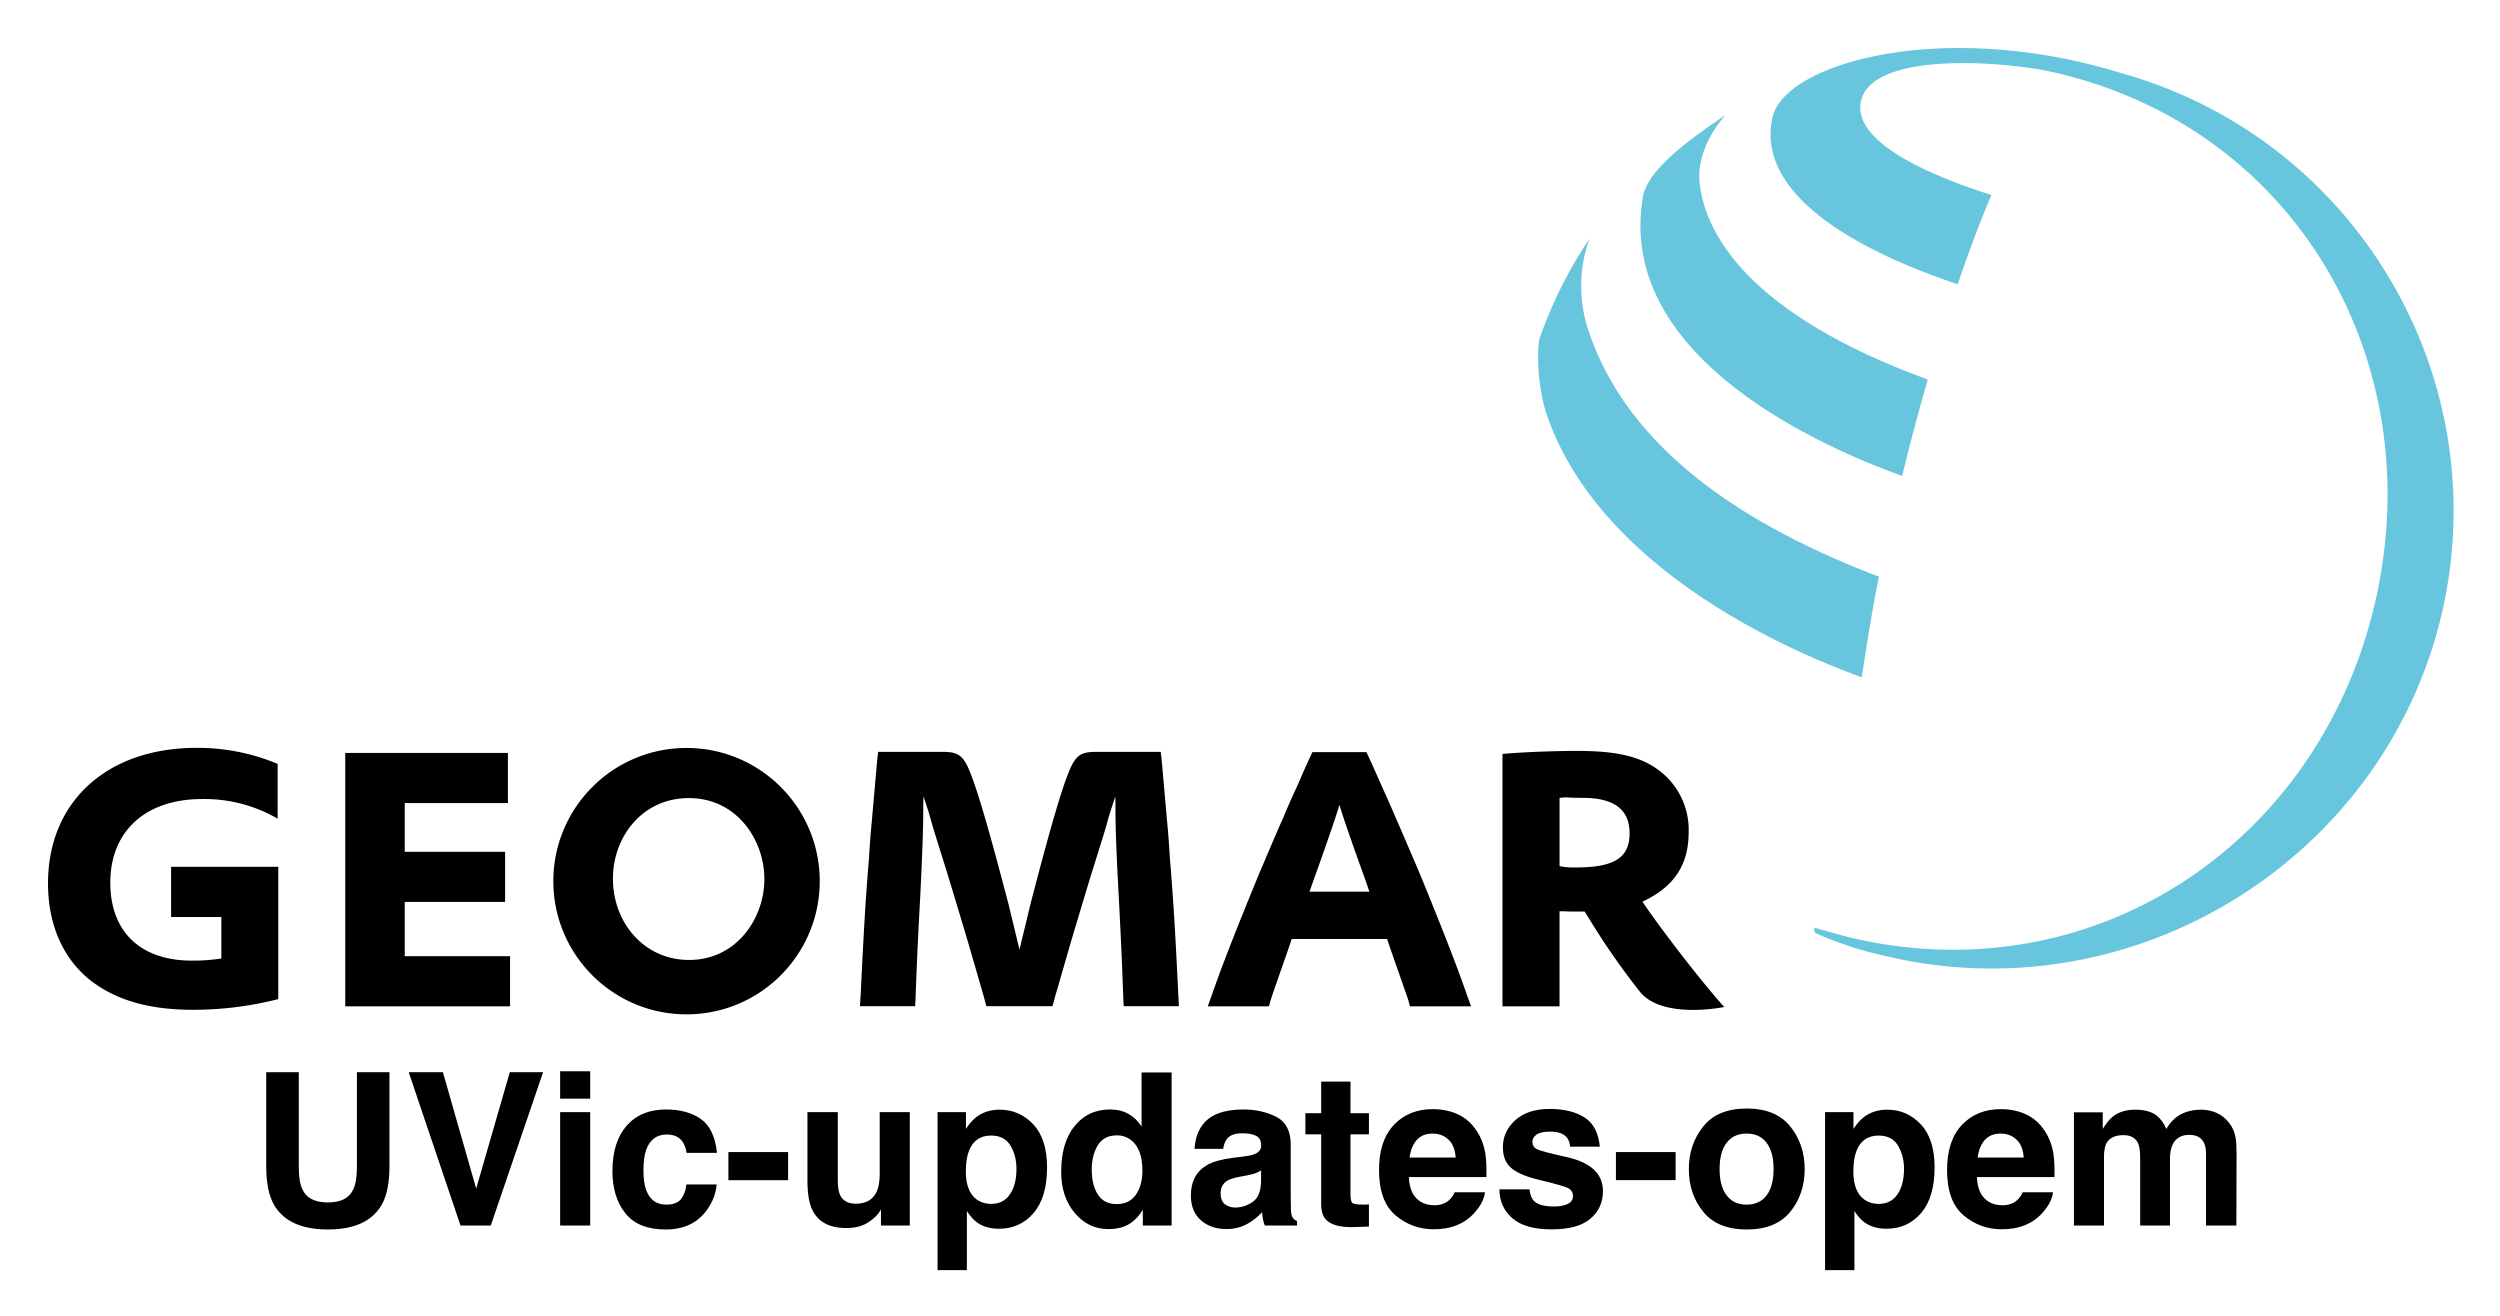 <svg xmlns="http://www.w3.org/2000/svg" role="img" viewBox="-5.66 -5.66 294.58 155.08"><title>UVic-updates-opem logo</title><g fill="none"><g fill="#67C6DD"><path d="M244.276 2.951c-20.9-6.456-39.559-1.212-41.055 5.15-2.378 10.157 12.961 16.786 21.8 19.731 1.323-3.89 2.662-7.417 3.969-10.519-6.347-2-16.8-6.126-15.307-11.291 1.386-4.866 13.117-4.819 21.291-3.449.645.143 1.307.269 1.952.426 28.409 6.8 43.968 34.582 37.149 62.864-6.835 28.3-33.464 45.716-61.873 38.913-1.228-.3-3.921-1.087-4.062-1.134a.776.776 0 0 0 .126.646 41.751 41.751 0 0 0 8.361 2.725c28.929 6.85 58.393-11.213 65.338-39.968 6.723-28.025-9.93-56.346-37.689-64.094z"/><path d="M218.465 50.43c.961-3.936 1.984-7.748 3.023-11.369-21.149-7.732-26.235-17.182-26.881-23.165-.457-4.362 3.07-8.016 3.07-8.016-4.929 3.291-9.228 6.645-9.748 9.638-3.053 17.889 18.426 28.503 30.536 32.912z"/><path d="M215.741 62.289c-22.062-8.378-31.18-19.212-34.408-29.559a16.493 16.493 0 0 1 .3-10.283 52.761 52.761 0 0 0-5.858 11.685c-.362 1.166-.314 5.812.851 9.149 5.481 15.89 23.559 25.936 37.086 30.866.548-3.591 1.226-7.922 2.029-11.858z"/></g><path fill="#000" d="M59.542 98.146c.013-8.663 7.043-15.677 15.706-15.671 8.663.006 15.682 7.031 15.682 15.694 0 8.663-7.019 15.688-15.682 15.694-8.663.006-15.693-7.008-15.706-15.671v-.047zm7.023-.236c0 5.087 3.621 9.543 8.976 9.543 5.591 0 8.866-4.913 8.866-9.512 0-4.677-3.275-9.559-8.9-9.559-5.512 0-8.944 4.6-8.944 9.481v.047h.002zm-52.061-1.433H27.13v15.59a40.58 40.58 0 0 1-10.015 1.26c-5.118 0-8.945-1.087-11.953-3.338-3.37-2.6-5.165-6.645-5.165-11.56 0-9.638 6.961-15.968 17.5-15.968a24.387 24.387 0 0 1 9.559 1.89v6.456a17.163 17.163 0 0 0-8.9-2.314c-6.661 0-10.818 3.779-10.818 9.858 0 5.795 3.574 9.181 9.605 9.181a21.368 21.368 0 0 0 3.48-.252v-4.885h-5.921v-5.921l.002.003zM35.023 83.06h19.165v5.905H42.03v5.748h11.827v5.905H42.03v6.394h12.41v5.905H35.023zm136.357.11l.678-.048c2.677-.205 5.874-.3 8.142-.3 4.487 0 7.26.6 9.433 2.157 2.394 1.698 3.778 4.483 3.685 7.417 0 3.858-1.716 6.457-5.448 8.19.851 1.243 1.559 2.251 2.772 3.857 2.3 3.087 4.866 6.283 6.5 8.142l.378.41s-7.339 1.527-9.984-1.843a86.488 86.488 0 0 1-6.126-8.851l-.346-.551h-1.087c-.283 0-.756 0-1.291-.031h-.583v11.2h-6.723V83.17zm6.725 13.228a8.4 8.4 0 0 0 1.874.157c4.583 0 6.378-1.134 6.378-4.031 0-2.818-1.843-4.173-5.543-4.173-.583 0-1.26 0-1.953-.063l-.756.063v8.047zm-44.928 15.023c-.221-4.44-.331-6.709-.551-10.142-.126-1.811-.252-3.7-.426-5.669-.126-2.016-.2-3.1-.33-4.362l-.63-7.181-.126-1.134h-7.591c-2.031 0-2.566.472-3.543 3.149-1.323 3.606-3.339 11.433-4.174 14.613l-1.338 5.544-1.338-5.544c-.851-3.181-2.866-11.007-4.2-14.613-.961-2.678-1.512-3.149-3.528-3.149h-7.59l-.126 1.134-.63 7.181c-.126 1.26-.205 2.347-.331 4.362-.173 1.969-.3 3.858-.425 5.669-.2 3.433-.331 5.7-.536 10.142l-.094 1.48h6.5l.047-.771c.126-3.622.252-6.63.551-12.031.284-5.748.362-8.378.362-10.535 0-.835.032-1.166.032-1.387.3.93.6 1.8.85 2.725.252.9.583 1.984.678 2.268l1.26 4.031c.5 1.639 1.039 3.434 2.016 6.678.835 2.8 1.638 5.622 2.268 7.795l.331 1.229h7.795l.33-1.229c.647-2.173 1.434-4.992 2.269-7.795.976-3.244 1.512-5.039 2.016-6.678l1.26-4.031c.094-.283.425-1.37.661-2.268.268-.929.567-1.795.866-2.725 0 .221.016.552.016 1.387 0 2.157.079 4.787.394 10.535.283 5.4.409 8.409.535 12.031l.048.771h6.5l-.078-1.48zm34.045.237c-1.339-3.874-3.275-8.725-5.606-14.425-1.055-2.441-1.983-4.661-2.9-6.725-.3-.709-.6-1.417-1.716-3.89l-.6-1.355-.581-1.291-.473-1.008h-6.362l-.473 1.008-.582 1.291-.583 1.355c-1.134 2.473-1.433 3.181-1.717 3.89-.929 2.064-1.857 4.283-2.9 6.725-2.346 5.7-4.283 10.551-5.622 14.425l-.456 1.26h7.212l.205-.756c.661-1.969 1.339-3.858 2.221-6.409l.252-.771h11.249l.252.771c.882 2.551 1.559 4.441 2.236 6.409l.2.756h7.2l-.456-1.26zM152.17 99.406h-3.528l.426-1.213s2.5-6.913 3.1-9.024c.6 2.11 3.118 9.024 3.118 9.024l.409 1.213h-3.525z"/></g><path d="M25.708 120.682v11.102c0 1.921.3 3.416.896 4.486 1.119 1.959 3.245 2.942 6.372 2.942 3.13 0 5.249-.983 6.361-2.942.596-1.07.892-2.565.892-4.486v-11.102h-3.834v11.102c0 1.244-.146 2.151-.439 2.722-.46 1.011-1.454 1.52-2.98 1.52-1.534 0-2.531-.509-2.991-1.52-.293-.572-.439-1.478-.439-2.722v-11.102zm7.268 0zm21.434 0l-3.96 13.713-3.921-13.713h-4.029l6.103 18.063h3.566l6.163-18.063zm9.474 3.113v-3.224h-3.541v3.224zm-3.541 1.593v13.357h3.541v-13.357zm14.901 4.793h3.576c-.195-1.903-.826-3.231-1.893-3.984-1.067-.749-2.437-1.126-4.11-1.126-1.969 0-3.514.638-4.633 1.91-1.119 1.276-1.68 3.06-1.68 5.354 0 2.036.505 3.691 1.52 4.964 1.014 1.276 2.593 1.914 4.741 1.914 2.151 0 3.772-.763 4.866-2.294.687-.948 1.07-1.952 1.154-3.015h-3.566c-.077.704-.282 1.276-.627 1.718-.342.439-.924.662-1.739.662-1.15 0-1.935-.558-2.353-1.67-.23-.596-.342-1.384-.342-2.363 0-1.028.112-1.854.342-2.475.432-1.168 1.237-1.753 2.416-1.753.823 0 1.433.268 1.823.809.272.401.439.851.505 1.349zm-2.367-5.148zm7.292 5.061v3.308h7.034v-3.308zm12.89-4.706h-3.576v8.052c0 1.527.192 2.684.575 3.468.687 1.422 2.018 2.133 3.995 2.133.687 0 1.286-.091 1.795-.272.512-.178 1.039-.512 1.586-1.004.181-.157.335-.335.467-.54.129-.202.213-.328.244-.366v1.886h3.395v-13.357H97.998v7.268c0 .857-.115 1.548-.342 2.071-.443.966-1.258 1.447-2.45 1.447-.934 0-1.558-.338-1.875-1.018-.181-.383-.272-.955-.272-1.715zm2.45-.356zm17.899 4.301c.471.791.704 1.704.704 2.733 0 1.251-.254 2.252-.767 3.001-.509.753-1.251 1.129-2.224 1.129-.669 0-1.248-.185-1.739-.551-.826-.631-1.237-1.722-1.237-3.273 0-.979.122-1.788.369-2.426.471-1.203 1.342-1.802 2.607-1.802 1.056 0 1.816.397 2.287 1.189zm2.684-2.513c-1.084-1.15-2.405-1.725-3.963-1.725-1.07 0-1.994.296-2.771.892-.425.335-.826.795-1.199 1.373v-1.973h-3.346v18.614h3.454v-6.961c.369.565.742.993 1.129 1.29.701.53 1.583.795 2.646.795 1.666 0 3.029-.617 4.085-1.851 1.06-1.234 1.589-3.026 1.589-5.378 0-2.231-.544-3.921-1.624-5.075zm11.231-1.216c-.627-.356-1.349-.533-2.158-.533-1.757 0-3.158.652-4.207 1.959-1.053 1.307-1.576 3.102-1.576 5.382 0 1.976.533 3.594 1.6 4.859 1.067 1.262 2.377 1.893 3.939 1.893.948 0 1.739-.181 2.377-.54.638-.359 1.206-.934 1.704-1.729v1.851h3.392v-18.038h-3.541v6.372c-.39-.627-.903-1.119-1.53-1.474zm.857 9.516c-.516.732-1.265 1.101-2.255 1.101-.986 0-1.725-.369-2.21-1.108-.488-.739-.732-1.725-.732-2.959 0-1.143.241-2.102.718-2.876.478-.77 1.227-1.157 2.248-1.157.669 0 1.258.213 1.767.638.823.701 1.237 1.872 1.237 3.503 0 1.171-.258 2.123-.774 2.858zm14.755-2.869v1.3c-.024 1.168-.352 1.973-.986 2.412-.634.443-1.325.662-2.077.662-.474 0-.875-.132-1.206-.397-.331-.265-.498-.697-.498-1.293 0-.669.272-1.164.809-1.485.321-.188.847-.345 1.583-.478l.784-.146c.39-.073.701-.153.924-.237.227-.087.45-.199.669-.338zm-2.119-1.631l-1.189.146c-1.349.174-2.37.46-3.064.861-1.265.735-1.9 1.924-1.9 3.566 0 1.265.394 2.245 1.182 2.935.788.69 1.788 1.035 2.998 1.035.948 0 1.795-.216 2.548-.652.627-.366 1.185-.812 1.666-1.335.024.303.056.572.098.809.042.237.115.491.22.76h3.799v-.516c-.227-.105-.401-.241-.512-.404-.115-.16-.185-.471-.209-.931-.017-.603-.024-1.119-.024-1.544v-6.124c0-1.61-.568-2.705-1.704-3.287-1.136-.579-2.433-.868-3.897-.868-2.245 0-3.831.586-4.755 1.764-.579.753-.906 1.711-.979 2.879h3.371c.08-.516.244-.924.488-1.223.345-.411.927-.613 1.753-.613.735 0 1.293.105 1.673.31.38.209.568.589.568 1.136 0 .45-.247.777-.746.99-.279.125-.739.227-1.384.307zm.181-5.588zm7.16 2.966h1.861v8.223c0 .833.195 1.45.589 1.851.603.627 1.732.913 3.381.857l1.656-.063v-2.611c-.115.01-.234.017-.352.021-.119.003-.23.007-.335.007-.711 0-1.136-.07-1.276-.206-.139-.132-.209-.474-.209-1.021v-7.059h2.172v-2.489h-2.172v-3.723h-3.454v3.723h-1.861zm13.117.673c.446-.505 1.074-.76 1.882-.76.742 0 1.366.24 1.868.718.502.478.781 1.178.84 2.102h-5.431c.115-.868.394-1.551.84-2.06zm4.883-3.015c-.889-.415-1.893-.624-3.001-.624-1.872 0-3.395.617-4.566 1.851-1.171 1.234-1.757 3.008-1.757 5.319 0 2.468.648 4.249 1.949 5.344 1.297 1.095 2.796 1.642 4.497 1.642 2.057 0 3.66-.652 4.803-1.948.735-.819 1.147-1.624 1.237-2.416h-3.566c-.188.394-.404.701-.648.92-.45.408-1.035.613-1.753.613-.68 0-1.258-.167-1.739-.505-.795-.537-1.213-1.478-1.262-2.816h9.139c.017-1.154-.021-2.036-.108-2.649-.157-1.046-.495-1.962-1.018-2.757-.582-.896-1.318-1.555-2.206-1.973zm-2.757-.624zm11.165 9.45h-3.541c0 1.37.498 2.499 1.499 3.388 1.0.885 2.552 1.328 4.653 1.328 2.057 0 3.58-.418 4.563-1.255.986-.837 1.478-1.917 1.478-3.242 0-1.004-.345-1.844-1.032-2.513-.694-.662-1.736-1.154-3.123-1.481-2.084-.457-3.297-.781-3.639-.969-.345-.178-.516-.471-.516-.868 0-.321.16-.6.485-.837.324-.234.864-.352 1.624-.352.924 0 1.576.234 1.959.708.206.261.331.617.38 1.067h3.493c-.153-1.631-.756-2.782-1.806-3.447-1.049-.666-2.409-1-4.075-1-1.757 0-3.12.443-4.089 1.332-.966.885-1.45 1.945-1.45 3.179 0 1.046.31 1.847.931 2.402.62.565 1.687 1.032 3.2 1.408 2.098.498 3.311.851 3.639 1.056.324.202.488.502.488.892 0 .408-.202.715-.607.92-.404.202-.948.307-1.635.307-1.168 0-1.969-.234-2.402-.701-.244-.261-.404-.701-.478-1.321zm2.67-9.45zm7.512 5.061v3.308h7.034v-3.308zm17.756 5.1c-.547.725-1.332 1.091-2.353 1.091-1.021 0-1.806-.366-2.356-1.091-.554-.729-.83-1.76-.83-3.102 0-1.339.275-2.37.83-3.095.551-.722 1.335-1.084 2.356-1.084 1.021 0 1.806.362 2.353 1.084.547.725.823 1.757.823 3.095 0 1.342-.275 2.374-.823 3.102zm2.796 1.928c1.126-1.391 1.691-3.067 1.691-5.03 0-1.928-.565-3.597-1.691-5.012-1.129-1.412-2.841-2.119-5.134-2.119-2.297 0-4.009.708-5.134 2.119-1.129 1.415-1.691 3.085-1.691 5.012 0 1.962.561 3.639 1.691 5.03 1.126 1.394 2.837 2.091 5.134 2.091 2.294 0 4.005-.697 5.134-2.091zm-5.134-12.088zm17.822 4.301c.471.791.708 1.704.708 2.733 0 1.251-.258 2.252-.767 3.001-.512.753-1.251 1.129-2.224 1.129-.673 0-1.251-.185-1.743-.551-.823-.631-1.237-1.722-1.237-3.273 0-.979.125-1.788.369-2.426.474-1.203 1.342-1.802 2.611-1.802 1.053 0 1.816.397 2.283 1.189zm2.684-2.513c-1.081-1.15-2.402-1.725-3.963-1.725-1.07 0-1.994.296-2.771.892-.422.335-.823.795-1.199 1.373v-1.973h-3.346v18.614h3.458v-6.961c.366.565.742.993 1.126 1.29.704.53 1.586.795 2.646.795 1.666 0 3.029-.617 4.089-1.851 1.056-1.234 1.586-3.026 1.586-5.378 0-2.231-.54-3.921-1.624-5.075zm7.536 1.851c.446-.505 1.074-.76 1.882-.76.742 0 1.366.24 1.868.718.502.478.784 1.178.84 2.102h-5.427c.112-.868.394-1.551.837-2.06zm4.883-3.015c-.889-.415-1.889-.624-3.001-.624-1.872 0-3.392.617-4.566 1.851-1.171 1.234-1.757 3.008-1.757 5.319 0 2.468.648 4.249 1.949 5.344 1.3 1.095 2.799 1.642 4.497 1.642 2.06 0 3.66-.652 4.803-1.948.735-.819 1.15-1.624 1.237-2.416h-3.566c-.188.394-.404.701-.648.92-.45.408-1.032.613-1.753.613-.676 0-1.258-.167-1.739-.505-.791-.537-1.213-1.478-1.262-2.816h9.143c.014-1.154-.021-2.036-.112-2.649-.157-1.046-.495-1.962-1.018-2.757-.579-.896-1.314-1.555-2.206-1.973zm-2.757-.624zm25.111.404c-.572-.227-1.154-.342-1.739-.342-.882 0-1.684.181-2.402.551-.68.366-1.248.945-1.705 1.729-.261-.655-.645-1.189-1.154-1.607-.627-.45-1.454-.673-2.475-.673-1.077 0-1.955.261-2.635.784-.383.293-.791.788-1.223 1.481v-1.948h-3.395v13.333h3.541v-8.038c0-.729.094-1.276.282-1.642.342-.645 1.014-.969 2.008-.969.861 0 1.436.324 1.729.969.164.359.244.934.244 1.729v7.951h3.517v-7.951c0-.6.094-1.108.282-1.534.369-.802 1.035-1.199 1.997-1.199.833 0 1.408.31 1.718.931.16.324.244.742.244 1.248v8.505h3.576l.024-8.418c0-.868-.038-1.523-.122-1.973-.129-.68-.383-1.251-.76-1.715-.464-.572-.983-.973-1.555-1.203z"/></svg>